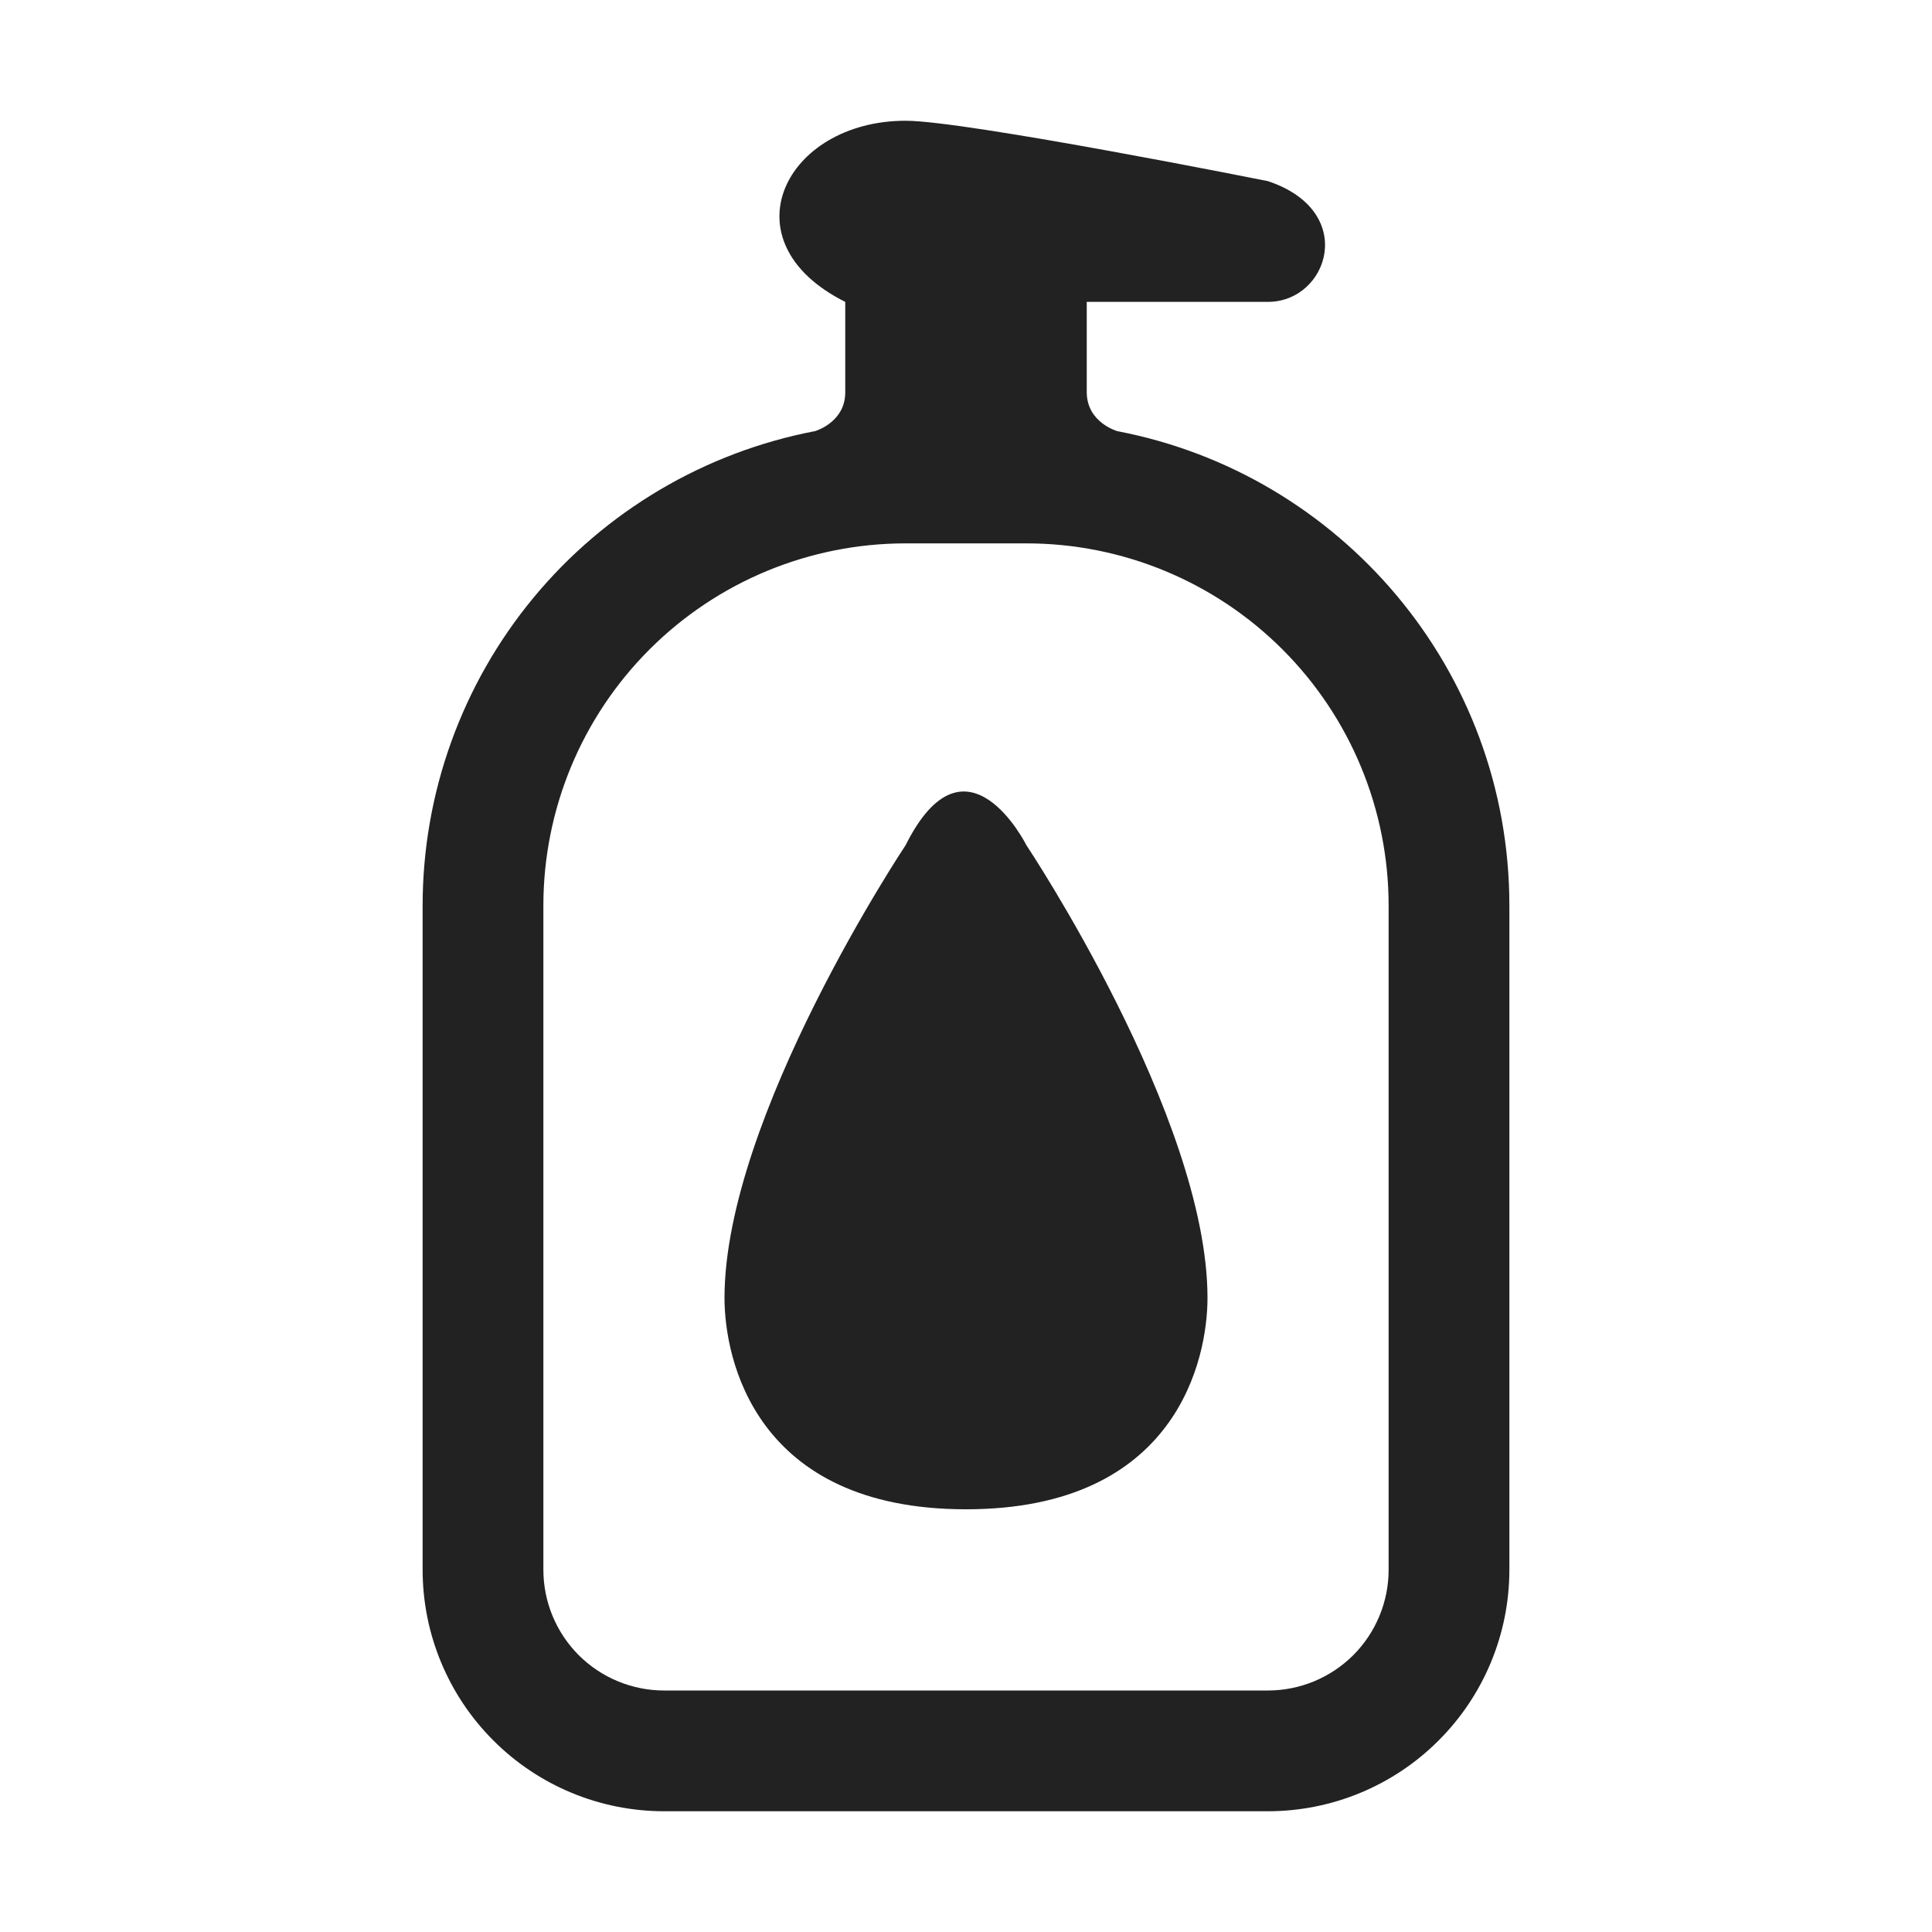 <svg width="24" height="24" viewBox="0 0 24 24" fill="none" xmlns="http://www.w3.org/2000/svg">
<g id="fluent-emoji-high-contrast:lotion-bottle">
<g id="Group">
<path id="Vector" d="M12.75 10.499C12.75 10.499 12 8.999 11.25 10.499C11.25 10.499 9 13.874 9 16.124C9 16.874 9.375 18.749 12 18.749C14.625 18.749 15 16.874 15 16.124C15 13.874 12.75 10.499 12.75 10.499Z" fill="#222222"/>
<path id="Vector_2" d="M11.25 1.5C9.75 1.5 9 3 10.5 3.75V4.875C10.5 5.224 10.171 5.341 10.127 5.355C8.755 5.617 7.517 6.349 6.627 7.425C5.737 8.501 5.25 9.854 5.25 11.25V19.5C5.25 20.296 5.566 21.059 6.129 21.621C6.691 22.184 7.454 22.5 8.25 22.5H15.75C16.546 22.5 17.309 22.184 17.871 21.621C18.434 21.059 18.75 20.296 18.75 19.5V11.25C18.75 8.32 16.65 5.881 13.873 5.355H13.878C13.878 5.355 13.503 5.25 13.5 4.875V3.75H15.75C16.5 3.75 16.875 2.625 15.75 2.25C15.75 2.25 12 1.5 11.25 1.5ZM11.25 6.75H12.75C13.944 6.75 15.088 7.224 15.932 8.068C16.776 8.912 17.25 10.056 17.25 11.25V19.5C17.25 19.898 17.092 20.279 16.811 20.561C16.529 20.842 16.148 21 15.75 21H8.25C7.852 21 7.471 20.842 7.189 20.561C6.908 20.279 6.75 19.898 6.75 19.5V11.25C6.75 10.056 7.224 8.912 8.068 8.068C8.912 7.224 10.056 6.75 11.25 6.75Z" fill="#222222"/>
</g>
</g>
</svg>
